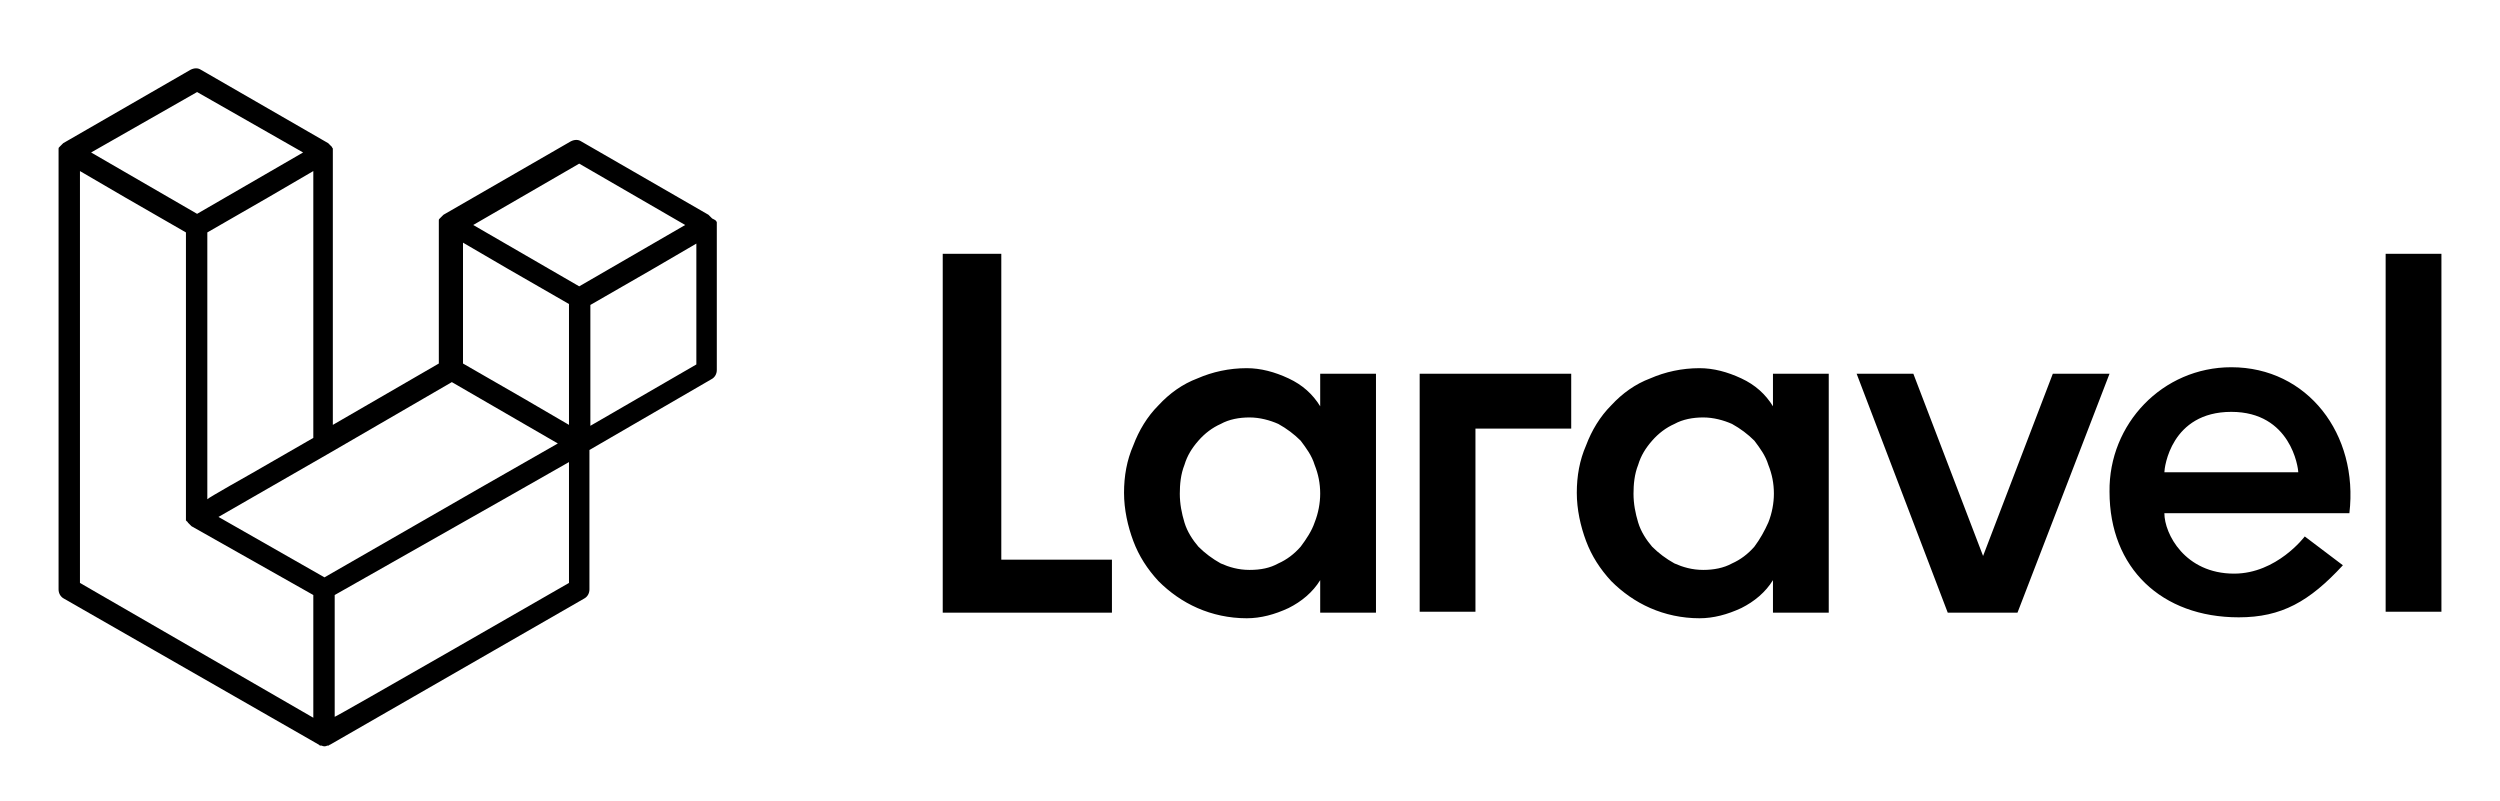 <?xml version="1.0" encoding="utf-8"?>
<!-- Generator: Adobe Illustrator 25.4.1, SVG Export Plug-In . SVG Version: 6.00 Build 0)  -->
<svg version="1.1" id="Calque_1" xmlns="http://www.w3.org/2000/svg" xmlns:xlink="http://www.w3.org/1999/xlink" x="0px" y="0px"
	 viewBox="0 0 268.9 86.2" style="enable-background:new 0 0 268.9 86.2;" xml:space="preserve">
<style type="text/css">
	.st0{fill-rule:evenodd;clip-rule:evenodd;}
</style>
<path class="st0" d="M107.7,27.3v32.9h11.9v5.7h-18.2V27.3C101.4,27.3,107.7,27.3,107.7,27.3z M142,43.7v-3.5h6v25.7h-6v-3.5
	c-0.8,1.3-2,2.3-3.4,3c-1.5,0.7-3,1.1-4.5,1.1c-1.9,0-3.7-0.4-5.3-1.1c-1.6-0.7-3-1.7-4.2-2.9c-1.2-1.3-2.1-2.7-2.7-4.3
	c-0.6-1.6-1-3.4-1-5.2c0-1.8,0.3-3.5,1-5.1c0.6-1.6,1.5-3.1,2.7-4.3c1.2-1.3,2.6-2.3,4.2-2.9c1.6-0.7,3.4-1.1,5.3-1.1
	c1.5,0,3,0.4,4.5,1.1S141.2,42.4,142,43.7L142,43.7z M141.4,56.2c0.4-1,0.6-2.1,0.6-3.1c0-1.1-0.2-2.1-0.6-3.1
	c-0.3-1-0.9-1.8-1.5-2.6c-0.7-0.7-1.5-1.3-2.4-1.8c-0.9-0.4-2-0.7-3.1-0.7c-1.1,0-2.2,0.2-3.1,0.7c-0.9,0.4-1.7,1-2.4,1.8
	c-0.7,0.8-1.2,1.6-1.5,2.6c-0.4,1-0.5,2.1-0.5,3.1c0,1.1,0.2,2.1,0.5,3.1c0.3,1,0.9,1.9,1.5,2.6c0.7,0.7,1.5,1.3,2.4,1.8
	c0.9,0.4,1.9,0.7,3.1,0.7s2.2-0.2,3.1-0.7c0.9-0.4,1.7-1,2.4-1.8C140.5,58,141.1,57.1,141.4,56.2z M152.7,65.8V40.2H169v5.9h-10.3
	v19.7L152.7,65.8L152.7,65.8z M190.7,43.7v-3.5h6v25.7h-6v-3.5c-0.8,1.3-2,2.3-3.4,3c-1.5,0.7-3,1.1-4.5,1.1c-1.9,0-3.7-0.4-5.3-1.1
	c-1.6-0.7-3-1.7-4.2-2.9c-1.2-1.3-2.1-2.7-2.7-4.3c-0.6-1.6-1-3.4-1-5.2c0-1.8,0.3-3.5,1-5.1c0.6-1.6,1.5-3.1,2.7-4.3
	c1.2-1.3,2.6-2.3,4.2-2.9c1.6-0.7,3.4-1.1,5.3-1.1c1.5,0,3,0.4,4.5,1.1C188.8,41.4,189.9,42.4,190.7,43.7z M190.2,56.2
	c0.4-1,0.6-2.1,0.6-3.1c0-1.1-0.2-2.1-0.6-3.1c-0.3-1-0.9-1.8-1.5-2.6c-0.7-0.7-1.5-1.3-2.4-1.8c-0.9-0.4-2-0.7-3.1-0.7
	c-1.1,0-2.2,0.2-3.1,0.7c-0.9,0.4-1.7,1-2.4,1.8c-0.7,0.8-1.2,1.6-1.5,2.6c-0.4,1-0.5,2.1-0.5,3.1c0,1.1,0.2,2.1,0.5,3.1
	c0.3,1,0.9,1.9,1.5,2.6c0.7,0.7,1.5,1.3,2.4,1.8c0.9,0.4,1.9,0.7,3.1,0.7c1.1,0,2.2-0.2,3.1-0.7c0.9-0.4,1.7-1,2.4-1.8
	C189.3,58,189.8,57.1,190.2,56.2z M220.8,40.2h6.1L217,65.9h-7.5l-9.8-25.7h6.1l7.5,19.6L220.8,40.2z M240,39.5
	c8.2,0,13.7,7.2,12.7,15.7h-19.9c0,2.2,2.2,6.5,7.5,6.5c4.6,0,7.6-4,7.6-4l4.1,3.1c-3.6,3.9-6.6,5.6-11.2,5.6
	c-8.3,0-13.9-5.3-13.9-13.5C226.8,45.6,232.6,39.5,240,39.5L240,39.5z M232.8,50.8h14.4c0-0.5-0.8-6.5-7.2-6.5
	C233.5,44.3,232.8,50.3,232.8,50.8z M256.6,65.8V27.3h6v38.5H256.6z"/>
<path class="st0" d="M77.1,23.9c0,0.1,0,0.2,0,0.3v15.6c0,0.4-0.2,0.8-0.6,1l-13.1,7.6v15c0,0.4-0.2,0.8-0.6,1L35.5,80.1
	c-0.1,0-0.1,0.1-0.2,0.1c0,0,0,0-0.1,0c-0.2,0.1-0.4,0.1-0.6,0c0,0-0.1,0-0.1,0c-0.1,0-0.1,0-0.2-0.1L6.9,64.4
	c-0.4-0.2-0.6-0.6-0.6-1V16.4c0-0.1,0-0.2,0-0.3c0,0,0-0.1,0-0.1c0-0.1,0-0.1,0.1-0.2c0,0,0.1-0.1,0.1-0.1c0,0,0.1-0.1,0.1-0.1
	c0,0,0.1-0.1,0.1-0.1c0,0,0.1-0.1,0.1-0.1h0l13.7-7.9c0.4-0.2,0.8-0.2,1.1,0l13.7,7.9h0c0,0,0.1,0.1,0.1,0.1c0,0,0.1,0.1,0.1,0.1
	c0,0,0.1,0.1,0.1,0.1c0,0,0.1,0.1,0.1,0.1c0,0.1,0.1,0.1,0.1,0.2c0,0,0,0.1,0,0.1c0,0.1,0,0.2,0,0.3v29.3l11.4-6.6v-15
	c0-0.1,0-0.2,0-0.3c0,0,0-0.1,0-0.1c0-0.1,0-0.1,0.1-0.2c0,0,0.1-0.1,0.1-0.1c0,0,0.1-0.1,0.1-0.1c0,0,0.1-0.1,0.1-0.1
	c0,0,0.1-0.1,0.1-0.1h0l13.7-7.9c0.4-0.2,0.8-0.2,1.1,0l13.7,7.9c0,0,0.1,0.1,0.1,0.1c0,0,0.1,0.1,0.1,0.1c0,0,0.1,0.1,0.1,0.1
	c0,0,0.1,0.1,0.1,0.1C77,23.7,77,23.7,77.1,23.9C77.1,23.8,77.1,23.9,77.1,23.9z M74.9,39.2v-13l-4.8,2.8l-6.6,3.8v13L74.9,39.2
	L74.9,39.2z M61.2,62.7v-13l-6.5,3.7L36,64v13.1C36,77.2,61.2,62.7,61.2,62.7z M8.6,18.4v44.3l25.1,14.5V64l-13.1-7.4l0,0l0,0
	c0,0-0.1-0.1-0.1-0.1c0,0-0.1-0.1-0.1-0.1l0,0c0,0-0.1-0.1-0.1-0.1c0,0-0.1-0.1-0.1-0.1l0,0c0,0,0-0.1-0.1-0.1c0,0,0-0.1-0.1-0.1v0
	c0-0.1,0-0.1,0-0.2c0,0,0-0.1,0-0.1v0V25l-6.6-3.8L8.6,18.4L8.6,18.4z M21.2,9.9L9.8,16.4L21.2,23l11.4-6.6L21.2,9.9L21.2,9.9z
	 M27.1,50.9l6.6-3.8V18.4l-4.8,2.8L22.3,25v28.7C22.3,53.6,27.1,50.9,27.1,50.9z M62.3,17.6l-11.4,6.6l11.4,6.6l11.4-6.6
	C73.7,24.2,62.3,17.6,62.3,17.6z M61.2,32.7l-6.6-3.8l-4.8-2.8v13l6.6,3.8l4.8,2.8C61.2,45.8,61.2,32.7,61.2,32.7z M34.9,62.1
	l16.7-9.6l8.4-4.8l-11.4-6.6l-13.1,7.6l-12,6.9C23.5,55.6,34.9,62.1,34.9,62.1z"/>
</svg>
